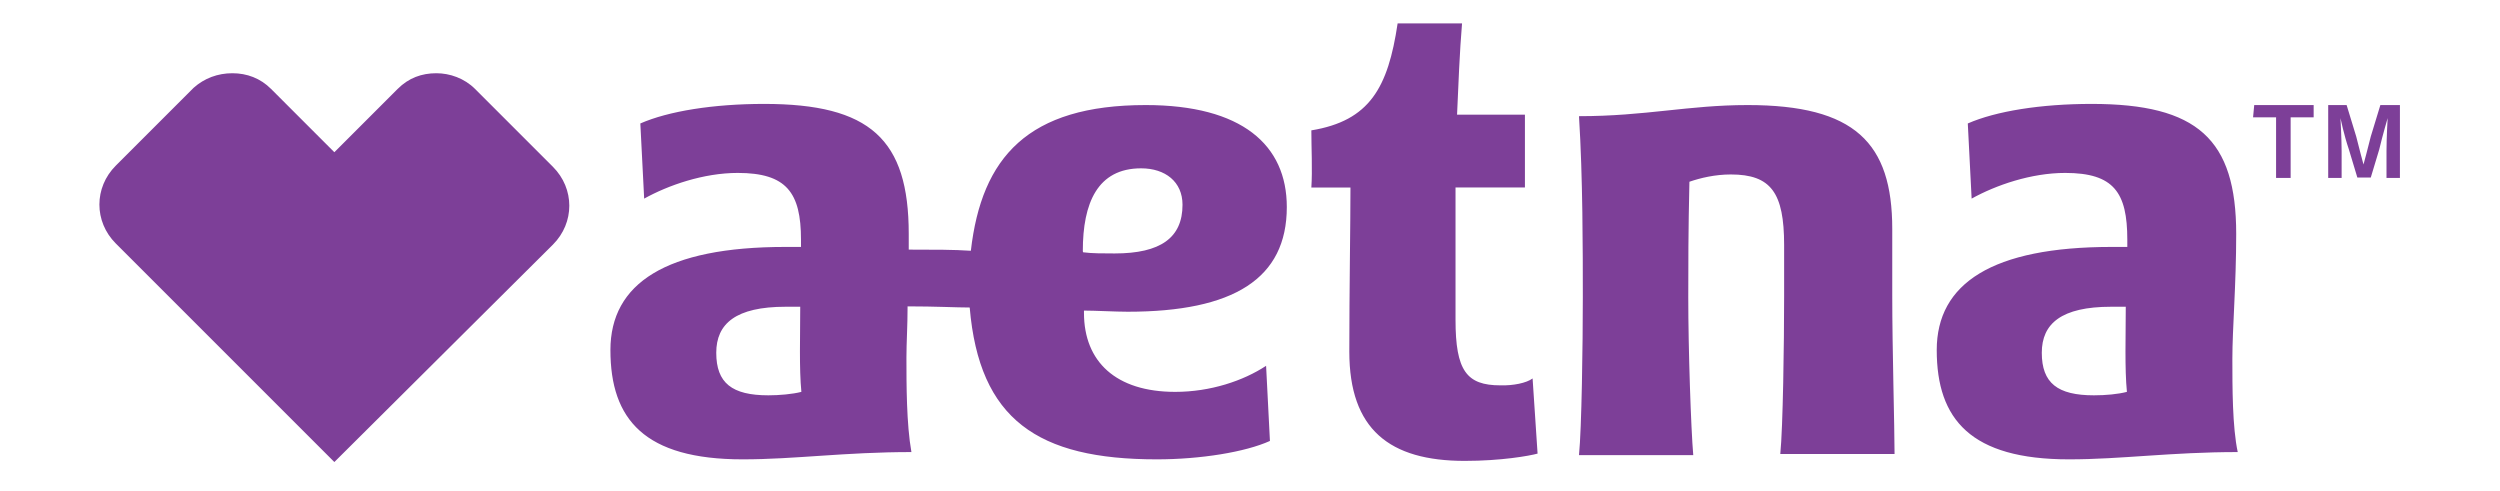 <?xml version="1.0" encoding="UTF-8"?>
<!-- Generator: Adobe Illustrator 27.3.1, SVG Export Plug-In . SVG Version: 6.00 Build 0)  -->
<svg xmlns="http://www.w3.org/2000/svg" xmlns:xlink="http://www.w3.org/1999/xlink" version="1.1" id="layer" x="0px" y="0px" viewBox="0 0 652 128" style="enable-background:new 0 0 652 128;" xml:space="preserve">
<style type="text/css">
	.st0{fill:#7D3F98;}
</style>
<path class="st0" d="M582.2,93.6c0-7.9,1-19.3,1-32.6c0-24.7-10.1-33.9-37.7-33.9c-13.3,0-25,1.9-32.3,5.1l1,19.6  c6.3-3.5,15.5-6.7,24.4-6.7c12.7,0,16.2,5.1,16.2,17.4v1.9c-1,0-3.2,0-4.1,0c-31.1,0-45.6,9.5-45.6,26.9c0,18.1,8.9,28.5,34.5,28.5  c13.6,0,26.6-1.9,44-1.9C582.2,111.4,582.2,100.9,582.2,93.6z M546.1,103.1c-9.5,0-13.6-3.2-13.6-11.1c0-7.6,5.1-12,18.1-12  c1.3,0,2.5,0,3.8,0c0,7.3-0.3,16.2,0.3,22.2C552.4,102.8,549.2,103.1,546.1,103.1z M306.5,102.2c-15.5,0-23.8-7.9-23.8-20.6V81  c2.9,0,8.2,0.3,11.4,0.3c27.6,0,41.5-8.6,41.5-27.3c0-16.2-11.7-26.6-36.8-26.6c-30.7,0-42.8,13.6-45.6,38  c-4.4-0.3-9.5-0.3-16.2-0.3c0-1.3,0-2.5,0-4.1c0-24.7-10.1-33.9-37.7-33.9c-13.3,0-25,1.9-32.3,5.1l1,19.6  c6.3-3.5,15.5-6.7,24.4-6.7c12.7,0,16.5,5.1,16.5,17.4v1.9c-1,0-3.2,0-4.1,0c-31.1,0-45.6,9.5-45.6,26.9c0,18.1,8.9,28.5,34.5,28.5  c13.6,0,26.6-1.9,44-1.9c-1.3-7.3-1.3-17.7-1.3-24.7c0-3.8,0.3-8.2,0.3-13.3c7.3,0,12.7,0.3,16.2,0.3c2.5,29.2,17.7,39.6,48.8,39.6  c11.4,0,23.1-1.9,29.5-4.8l-1-19.6C324.3,99.3,315.7,102.2,306.5,102.2z M200.4,103.1c-9.5,0-13.6-3.2-13.6-11.1  c0-7.6,5.1-12,18.1-12c1.3,0,2.5,0,3.8,0c0,7.3-0.3,16.2,0.3,22.2C206.7,102.8,203.2,103.1,200.4,103.1z M282.4,65.4  c0-12.4,3.8-21.5,15.2-21.5c6.3,0,10.8,3.5,10.8,9.5c0,8.6-5.7,12.7-17.7,12.7c-2.9,0-6,0-8.2-0.3C282.4,65.7,282.4,65.4,282.4,65.4  z M493.5,77.1c0-7.6,0-17.4,0-17.4c0-22.5-9.8-32.3-37.7-32.3c-15.5,0-26.6,2.9-44,2.9c1,15.8,1,35.2,1,47.2c0,12.4-0.3,34.2-1,41.2  h29.8c-0.6-7-1.3-27.6-1.3-41.2c0-7.9,0-17.4,0.3-30.1c2.9-1,6.7-1.9,10.8-1.9c10.5,0,13.9,4.8,13.9,18.4c0,0,0,8.6,0,13.3  c0,12.4-0.3,34.2-1,41.2h29.8C494.1,111.4,493.5,91.1,493.5,77.1L493.5,77.1z M399.7,98.7l1.3,19.6c-2.2,0.6-9.5,1.9-19,1.9  c-19.6,0-30.1-8.2-30.1-28.5c0-15.8,0.3-33.3,0.3-42.8H342c0.3-4.4,0-10.5,0-14.9c15.2-2.5,20-11.1,22.5-27.9h16.8  c-0.6,7-1,16.8-1.3,23.8h17.7v19h-18.1v34.5c0,13.3,2.9,17.1,11.7,17.1C394.6,100.6,398.1,99.9,399.7,98.7L399.7,98.7z M60.6,19.1  c3.8,0,7.3,1.3,10.1,4.1l16.5,16.5l16.5-16.5c2.9-2.9,6.3-4.1,10.1-4.1c3.5,0,7.3,1.3,10.1,4.1l20.3,20.3c5.7,5.7,5.7,14.6,0,20.3  l-57,56.7l-57-57c-5.7-5.7-5.7-14.6,0-20.3l20.3-20.3C53.3,20.4,56.8,19.1,60.6,19.1 M587.9,27.4h15.5v3.2h-6v15.8h-3.8V30.6h-6  L587.9,27.4L587.9,27.4z M606.9,27.4h5.1l2.5,8.2c0.6,2.5,1.9,7.3,1.9,7.3l0,0c0,0,1.3-4.8,1.9-7.3l2.5-8.2h5.1v19h-3.5v-7  c0-3.5,0.3-8.6,0.3-8.6l0,0c0,0-1.3,4.4-2.2,8.2l-2.2,7.3h-3.5l-2.2-7.3c-1.3-3.8-2.2-8.2-2.2-8.2l0,0c0,0,0.3,5.4,0.3,8.6v7h-3.5  v-19H606.9z"></path>
</svg>
